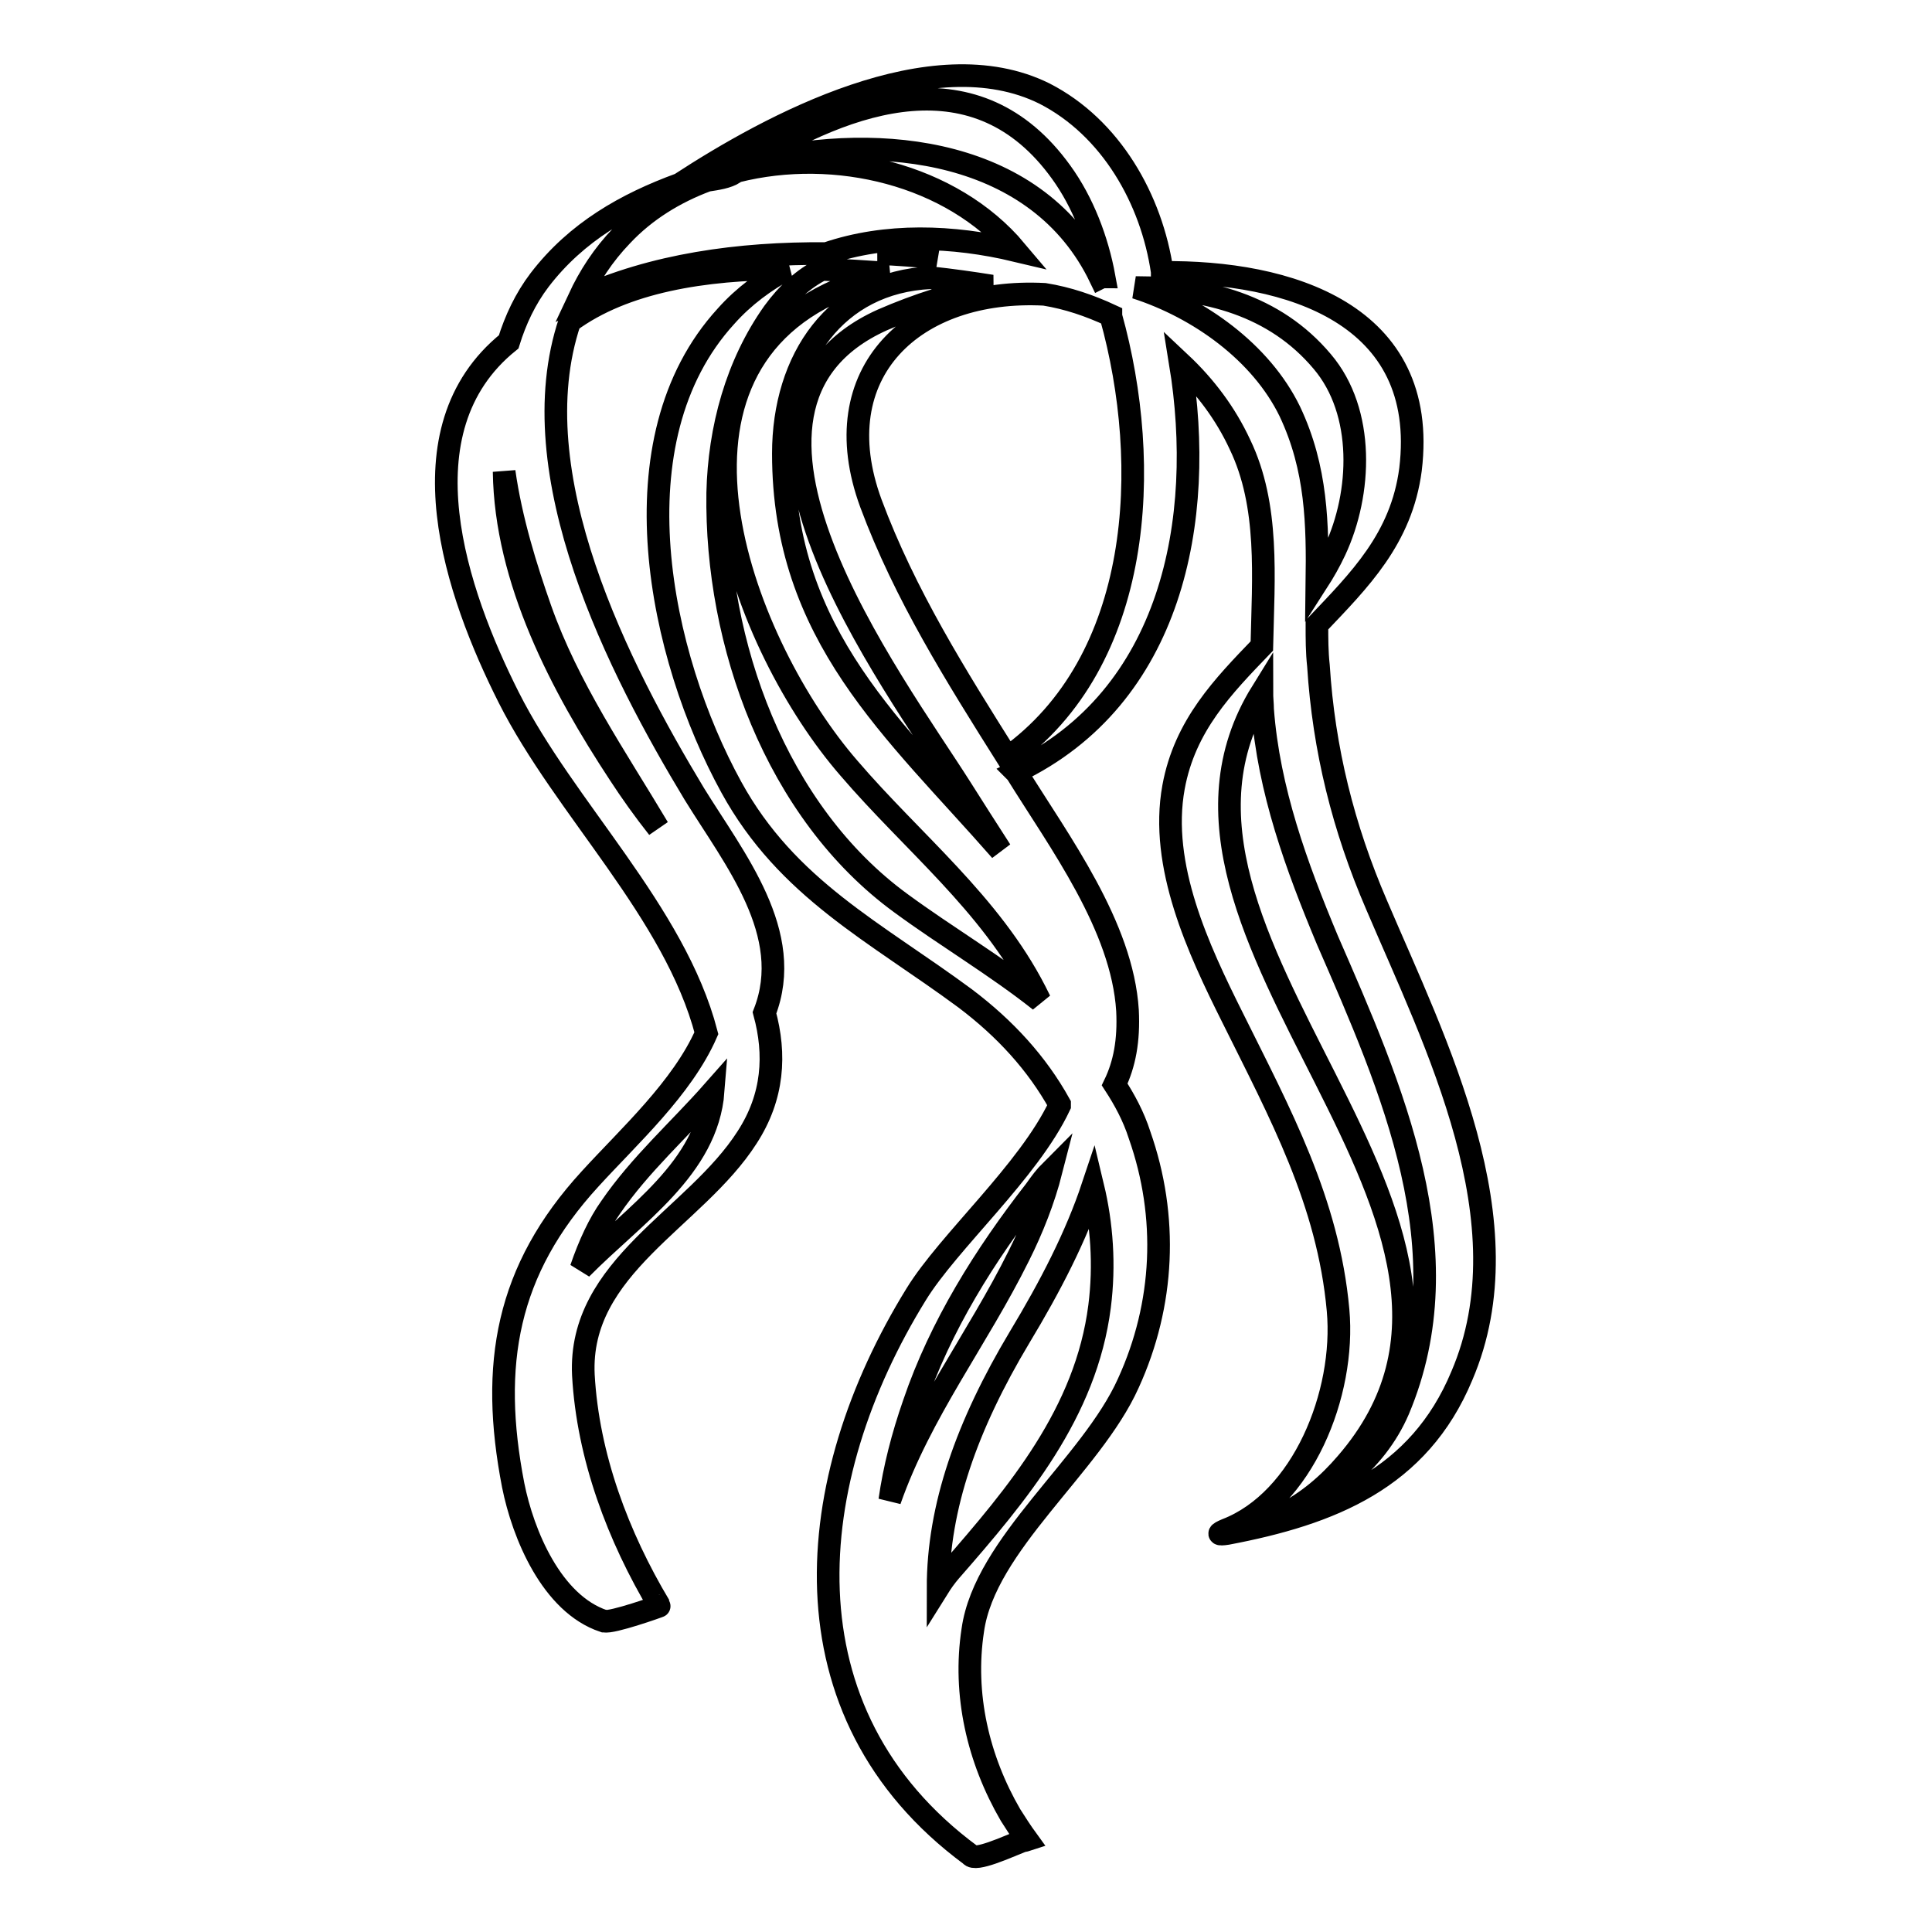 <?xml version="1.0" encoding="utf-8"?>
<!-- Svg Vector Icons : http://www.onlinewebfonts.com/icon -->
<!DOCTYPE svg PUBLIC "-//W3C//DTD SVG 1.1//EN" "http://www.w3.org/Graphics/SVG/1.1/DTD/svg11.dtd">
<svg version="1.1" xmlns="http://www.w3.org/2000/svg" xmlns:xlink="http://www.w3.org/1999/xlink" x="0px" y="0px" viewBox="0 0 256 256" enable-background="new 0 0 256 256" xml:space="preserve">
<g><g><path stroke-width="3" fill-opacity="0" stroke="#000000"  d="M182.4,119.9c-4.4-10.2-7-20.6-7.7-31.7c-0.2-1.8-0.2-3.6-0.2-5.4c5.6-5.9,11.2-11.4,12.4-20.6c2.5-20.7-16.3-26.3-32.9-26.1C154,36.1,154,36,154,36c-1.4-9.6-6.8-19.1-15.6-23.6c-14.9-7.4-36.2,4.1-48.3,12C83,27,76.4,30.7,71.5,37.1c-1.9,2.5-3.2,5.3-4.1,8.2c-14.5,11.7-6.9,33.4,0,47.1c7.4,14.7,22,28.4,26.2,44.5c-3.2,7.3-10.3,13.7-15.4,19.3c-11.1,12.1-13.3,24.6-10.2,40.6c1.3,6.5,5.1,15.7,12,18c0,0,0,0,0,0c0,0,0,0,0,0c0,0,0.1,0,0.1,0c0.9,0.3,7.4-2,7.3-2c-5.5-9.2-9.5-19.8-10.1-30.6c-0.7-14.4,14.8-20.7,21.7-31.5c3.5-5.4,3.8-11,2.3-16.5c4.1-10.5-4-20.4-9.3-29C82.1,88.8,68.7,62.8,75.5,42.6c7.2-5.3,17.8-7,28.8-7c-2.9,1.6-5.7,3.6-8.1,6.3c-15,16.4-8.8,45.1,0.7,62.4c7.4,13.5,19.1,19.2,31,28c5.3,4,9.5,8.6,12.5,14c0,0.1,0,0.1,0,0.2c-4.1,8.7-14.7,18-19,25c-15.2,24.6-18.2,55.5,7.2,74.3c0.6,0.9,4.9-1.1,6.7-1.8c0.2-0.1,0.5-0.1,0.8-0.2c-0.8-1.1-1.5-2.2-2.2-3.3c-4.3-7.4-6.3-16-5-24.5c1.6-11.4,15.7-21.8,20.6-32.7c4.8-10.5,5.3-22.1,1.5-32.9c-0.8-2.5-2-4.7-3.3-6.7c1.3-2.7,1.9-5.8,1.7-9.8c-0.7-11.2-9-22.3-14.7-31.5c0,0-0.1-0.1-0.1-0.1c20.7-9.9,25.2-33.4,21.8-54.2c3.3,3.1,6,6.7,7.9,10.8c3.9,8.1,3.1,17.6,2.9,26.7c-5.1,5.3-10.2,10.5-11.7,18.7c-1.9,10.4,3.3,21.5,7.8,30.5c6.3,12.7,12.7,24.4,14,38.8c1,11.1-4.7,25.2-14.8,29.1c-1.2,0.5-1.2,0.7,0.1,0.5c13.7-2.6,25.4-7.2,31.1-20.9C202.4,162,190.2,138.2,182.4,119.9z M77,168.1c1.1-3.2,2.4-6,3.9-8.1c3.9-5.7,9.1-10.3,13.6-15.4C93.7,154.8,84.1,160.9,77,168.1z M87.2,109.7c-1.9-2.4-3.6-4.8-5.1-7.1C74.4,90.9,67,76.9,66.8,62.5c0.9,6.4,2.9,12.8,4.8,18.2C75.3,91.2,81.6,100.3,87.2,109.7z M117.9,198.8c0.6-4.2,1.7-8.5,3.2-12.8c3.5-10.3,9.4-19.7,16.1-28.3c0.7-1,1.3-1.8,2.1-2.6c-1,3.9-2.5,7.7-4.3,11.3C129.5,177.5,122,187.1,117.9,198.8z M145.7,173.1c-1.8,14.1-10.8,24.8-19.8,35.1c-0.6,0.7-1.1,1.4-1.6,2.2c0-10.7,3.8-21.5,10.8-33.2c4.1-6.8,7.5-13.4,9.7-20C146,162.2,146.4,167.6,145.7,173.1z M140.6,22.8c2.9,4,4.8,9,5.7,13.9c-0.2,0-0.3,0-0.5,0.1c-8.2-17.1-29.1-19.3-45.5-15.4c-0.5,0.1-1.1,0.3-1.6,0.4C112.8,13,129.5,7.4,140.6,22.8z M76.7,39.6c1.4-3,3.2-5.8,5.7-8.4c3.1-3.3,7-5.7,11.3-7.3c1.3-0.2,2.7-0.4,3.6-1c0.1-0.1,0.2-0.1,0.3-0.2c13.1-3.3,28.5,0.4,37,10.5c-8.4-2-17.2-2.3-25.1,0.4C97.9,33.5,86.5,35.1,76.7,39.6z M127.3,104.4c1.7,2.7,3.5,5.5,5.3,8.3c-14-16-28.8-28.4-28.8-52.6c0-12.5,6.9-22.7,19.5-23.3c2.8,0.3,5.6,0.7,8.1,1.1c-5,0.9-9.9,2.5-14.5,4.5C91,54.1,118.3,90.2,127.3,104.4z M116.3,33.6c2.6-0.1,5.2,0,7.9,0.6C121.6,33.9,119,33.7,116.3,33.6z M137.2,131.4c0.2,0.4,0.4,0.8,0.6,1.2c-5.8-4.6-12.4-8.5-18.4-12.9c-16.6-12.1-24.6-34.5-24.3-54.4c0.2-8.5,2.5-17,7.4-23.9c1.9-2.6,4-4.5,6.4-5.7c2.9,0.1,5.9,0.3,8.8,0.5c-2.3,0.6-4.5,1.3-6.6,2.2c-26.5,11.5-12.5,47.4,1.4,63.4C120.9,111.6,131.2,119.7,137.2,131.4z M133.5,100.4c-6.8-10.8-13.6-21.6-18.1-33.7c-6.4-17.4,5.8-28.6,23-27.7c3.1,0.5,6,1.5,8.8,2.8c0,0,0,0,0,0.1C152.7,61.6,151.5,87.6,133.5,100.4z M150.5,38.1c9.3,0,18.4,2.3,24.7,9.8c5.7,6.7,5.2,17.5,1.7,25c-0.7,1.5-1.5,2.9-2.4,4.3c0.1-7.7,0-15.1-3.6-22.7C167.1,46.7,158.9,40.8,150.5,38.1z M185.3,186.8c-3.1,7.2-9.5,11.7-16.6,14.5c0.5-0.2,0.9-0.4,1.3-0.6c3.3-1.7,6-4,8.4-6.8c27.8-32.1-31.4-69.6-11.2-102.2c0,0.8,0.1,1.6,0.1,2.3c0.8,10.7,4.5,20.8,8.6,30.6C184.4,144.1,194.1,165.9,185.3,186.8z"/></g></g>
</svg>
